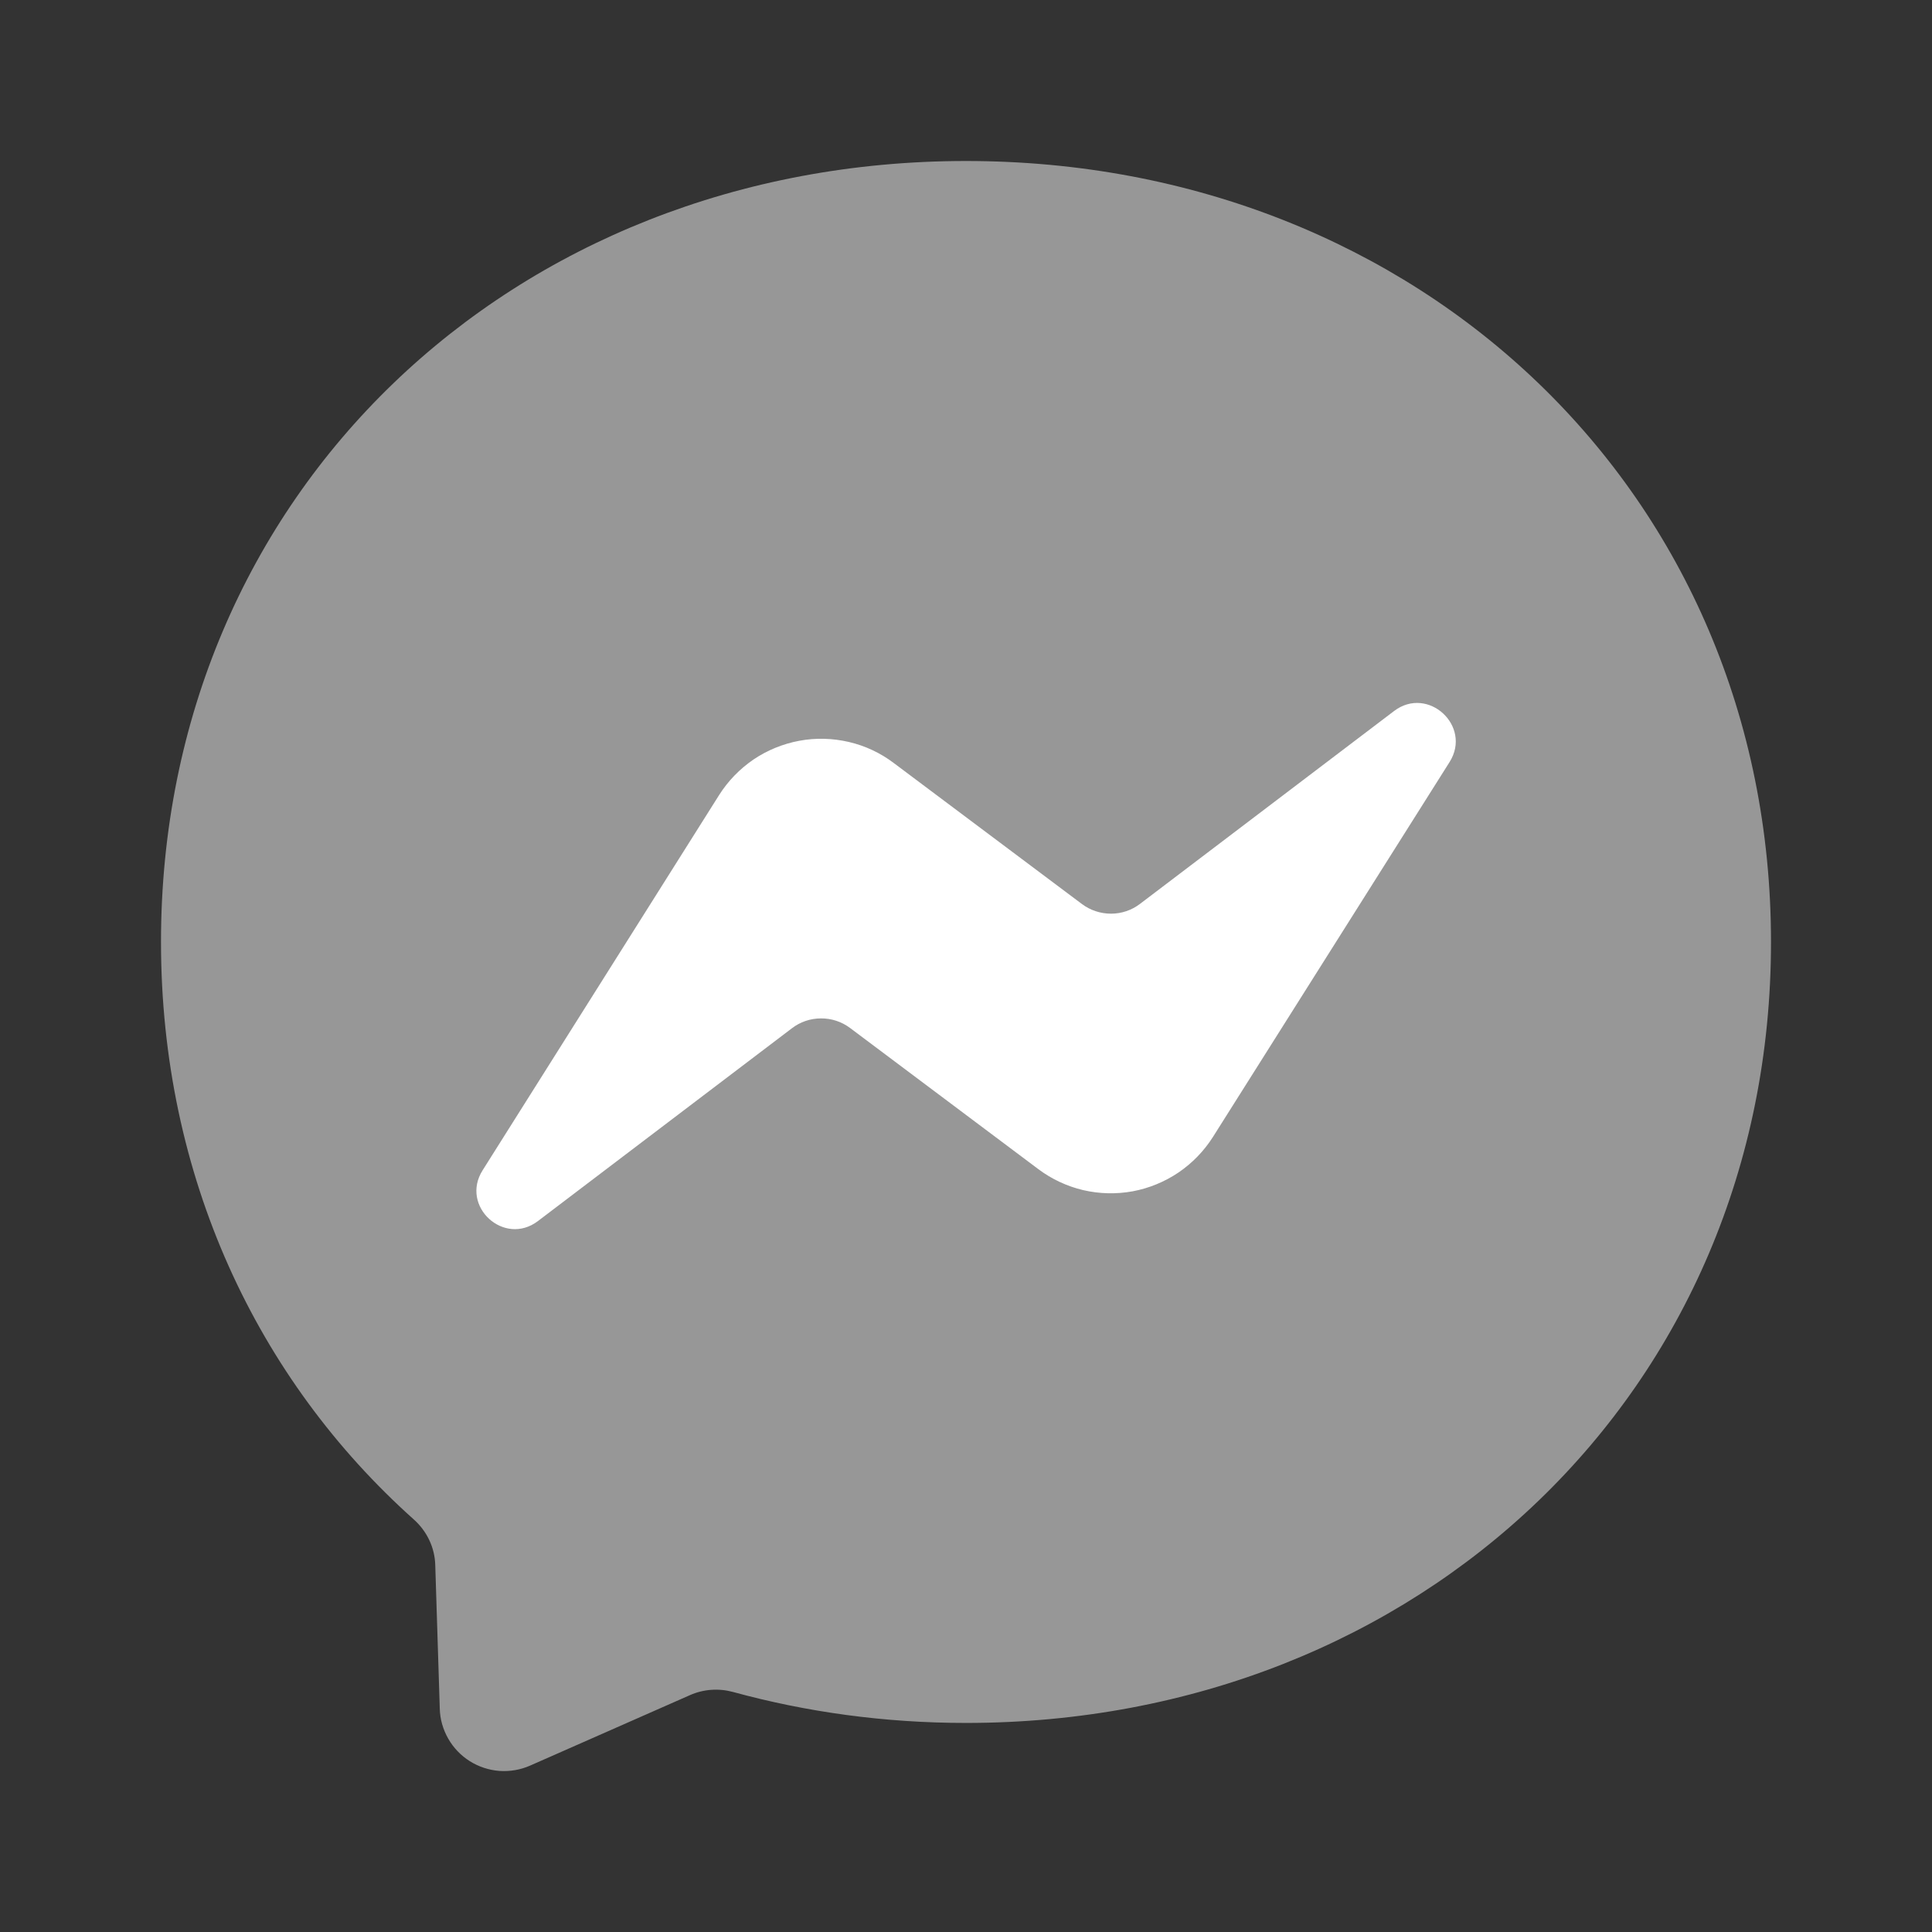 <svg width="24" height="24" viewBox="0 0 24 24" fill="none" xmlns="http://www.w3.org/2000/svg">
<rect x="0" y="0" width="24" height="24" fill="#333333" stroke="none"/>
<path d="M12 2C6.367 2 2 6.128 2 11.7C2 14.615 3.195 17.135 5.14 18.875C5.303 19.02 5.402 19.225 5.407 19.445L5.463 21.225C5.466 21.356 5.503 21.484 5.568 21.598C5.633 21.712 5.725 21.808 5.836 21.878C5.946 21.947 6.073 21.989 6.203 21.999C6.334 22.008 6.465 21.986 6.585 21.933L8.57 21.058C8.738 20.983 8.928 20.97 9.105 21.018C10.018 21.268 10.988 21.403 12 21.403C17.633 21.403 22 17.275 22 11.703C22 6.13 17.633 2 12 2Z" fill="#979797"/>
<path d="M5.995 14.538L8.932 9.878C9.043 9.702 9.189 9.552 9.36 9.435C9.532 9.319 9.726 9.24 9.93 9.202C10.134 9.164 10.343 9.17 10.545 9.217C10.747 9.264 10.937 9.353 11.102 9.478L13.44 11.23C13.544 11.308 13.671 11.35 13.802 11.35C13.932 11.35 14.059 11.307 14.162 11.228L17.317 8.833C17.738 8.513 18.288 9.018 18.008 9.465L15.068 14.123C14.957 14.298 14.811 14.449 14.64 14.565C14.468 14.681 14.274 14.761 14.07 14.799C13.866 14.836 13.657 14.831 13.455 14.784C13.253 14.736 13.063 14.647 12.898 14.523L10.56 12.77C10.456 12.692 10.329 12.65 10.198 12.651C10.068 12.651 9.941 12.694 9.838 12.773L6.683 15.168C6.263 15.488 5.713 14.985 5.995 14.538Z" fill="white"/>
</svg>
